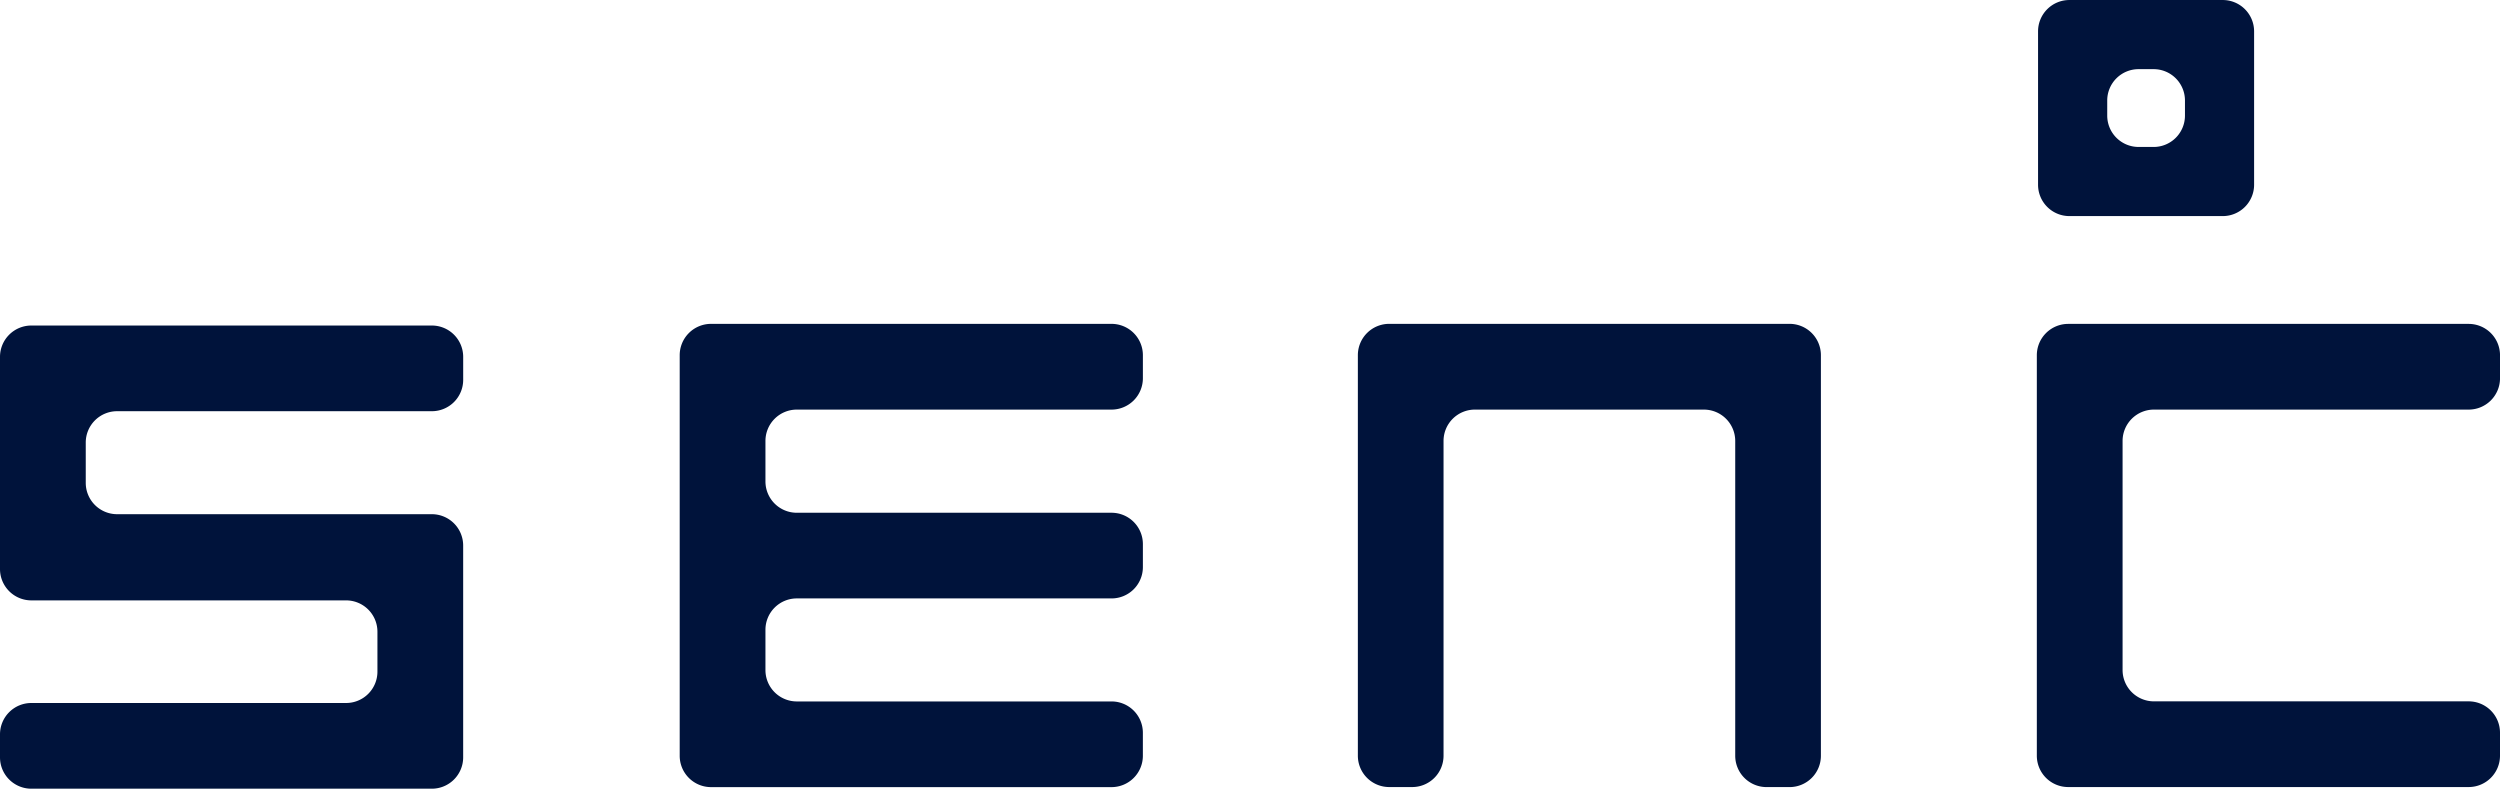 <svg xmlns="http://www.w3.org/2000/svg" width="141.309" height="44.581" viewBox="0 0 141.309 44.581"><defs><style>.a{fill:#00133b;}</style></defs><g transform="translate(0 0)"><g transform="translate(0 0)"><path class="a" d="M192.454,424.657v-1.3a1.772,1.772,0,0,0-1.771-1.772H168.044a1.772,1.772,0,0,0-1.771,1.772v11.992a1.772,1.772,0,0,0,1.771,1.772h17.792a1.772,1.772,0,0,1,1.771,1.771v2.257a1.772,1.772,0,0,1-1.771,1.772H168.045a1.772,1.772,0,0,0-1.772,1.772v1.3a1.772,1.772,0,0,0,1.772,1.772h22.637a1.772,1.772,0,0,0,1.771-1.772V434.021a1.772,1.772,0,0,0-1.771-1.772H172.892a1.772,1.772,0,0,1-1.772-1.772V428.2a1.772,1.772,0,0,1,1.772-1.772h17.791A1.772,1.772,0,0,0,192.454,424.657Z" transform="translate(-166.273 -403.185)"/><path class="a" d="M250.718,423.251v22.64a1.772,1.772,0,0,0,1.772,1.772h1.3a1.771,1.771,0,0,0,1.771-1.772V428.1a1.772,1.772,0,0,1,1.772-1.772h12.944a1.772,1.772,0,0,1,1.771,1.772v17.793a1.772,1.772,0,0,0,1.772,1.772h1.3a1.771,1.771,0,0,0,1.771-1.772v-22.64a1.772,1.772,0,0,0-1.771-1.772H252.49A1.772,1.772,0,0,0,250.718,423.251Z" transform="translate(-173.967 -403.176)"/><path class="a" d="M294.713,447.663h22.638a1.772,1.772,0,0,0,1.771-1.772v-1.3a1.772,1.772,0,0,0-1.771-1.772H299.561a1.772,1.772,0,0,1-1.772-1.772V428.1a1.772,1.772,0,0,1,1.772-1.772h17.791a1.772,1.772,0,0,0,1.771-1.772v-1.3a1.772,1.772,0,0,0-1.771-1.772H294.713a1.772,1.772,0,0,0-1.771,1.772v22.64A1.772,1.772,0,0,0,294.713,447.663Z" transform="translate(-177.813 -403.176)"/><path class="a" d="M303.458,413.555h-8.669a1.772,1.772,0,0,1-1.771-1.772v-8.67a1.772,1.772,0,0,1,1.771-1.771h8.669a1.772,1.772,0,0,1,1.772,1.771v8.67A1.772,1.772,0,0,1,303.458,413.555Zm-4.762-3.907h.855a1.772,1.772,0,0,0,1.771-1.772v-.855a1.771,1.771,0,0,0-1.771-1.771H298.7a1.771,1.771,0,0,0-1.772,1.771v.855A1.772,1.772,0,0,0,298.7,409.647Z" transform="translate(-177.82 -401.341)"/><path class="a" d="M234.724,424.554v-1.3a1.772,1.772,0,0,0-1.771-1.772H210.314a1.772,1.772,0,0,0-1.771,1.772v22.641a1.772,1.772,0,0,0,1.771,1.772h22.638a1.772,1.772,0,0,0,1.771-1.772v-1.3a1.771,1.771,0,0,0-1.771-1.771H215.162a1.772,1.772,0,0,1-1.772-1.772v-2.279a1.772,1.772,0,0,1,1.772-1.772h17.791a1.771,1.771,0,0,0,1.771-1.771v-1.3a1.772,1.772,0,0,0-1.771-1.771H215.162a1.772,1.772,0,0,1-1.772-1.772V428.1a1.772,1.772,0,0,1,1.772-1.772h17.791A1.772,1.772,0,0,0,234.724,424.554Z" transform="translate(-170.124 -403.176)"/></g></g></svg>